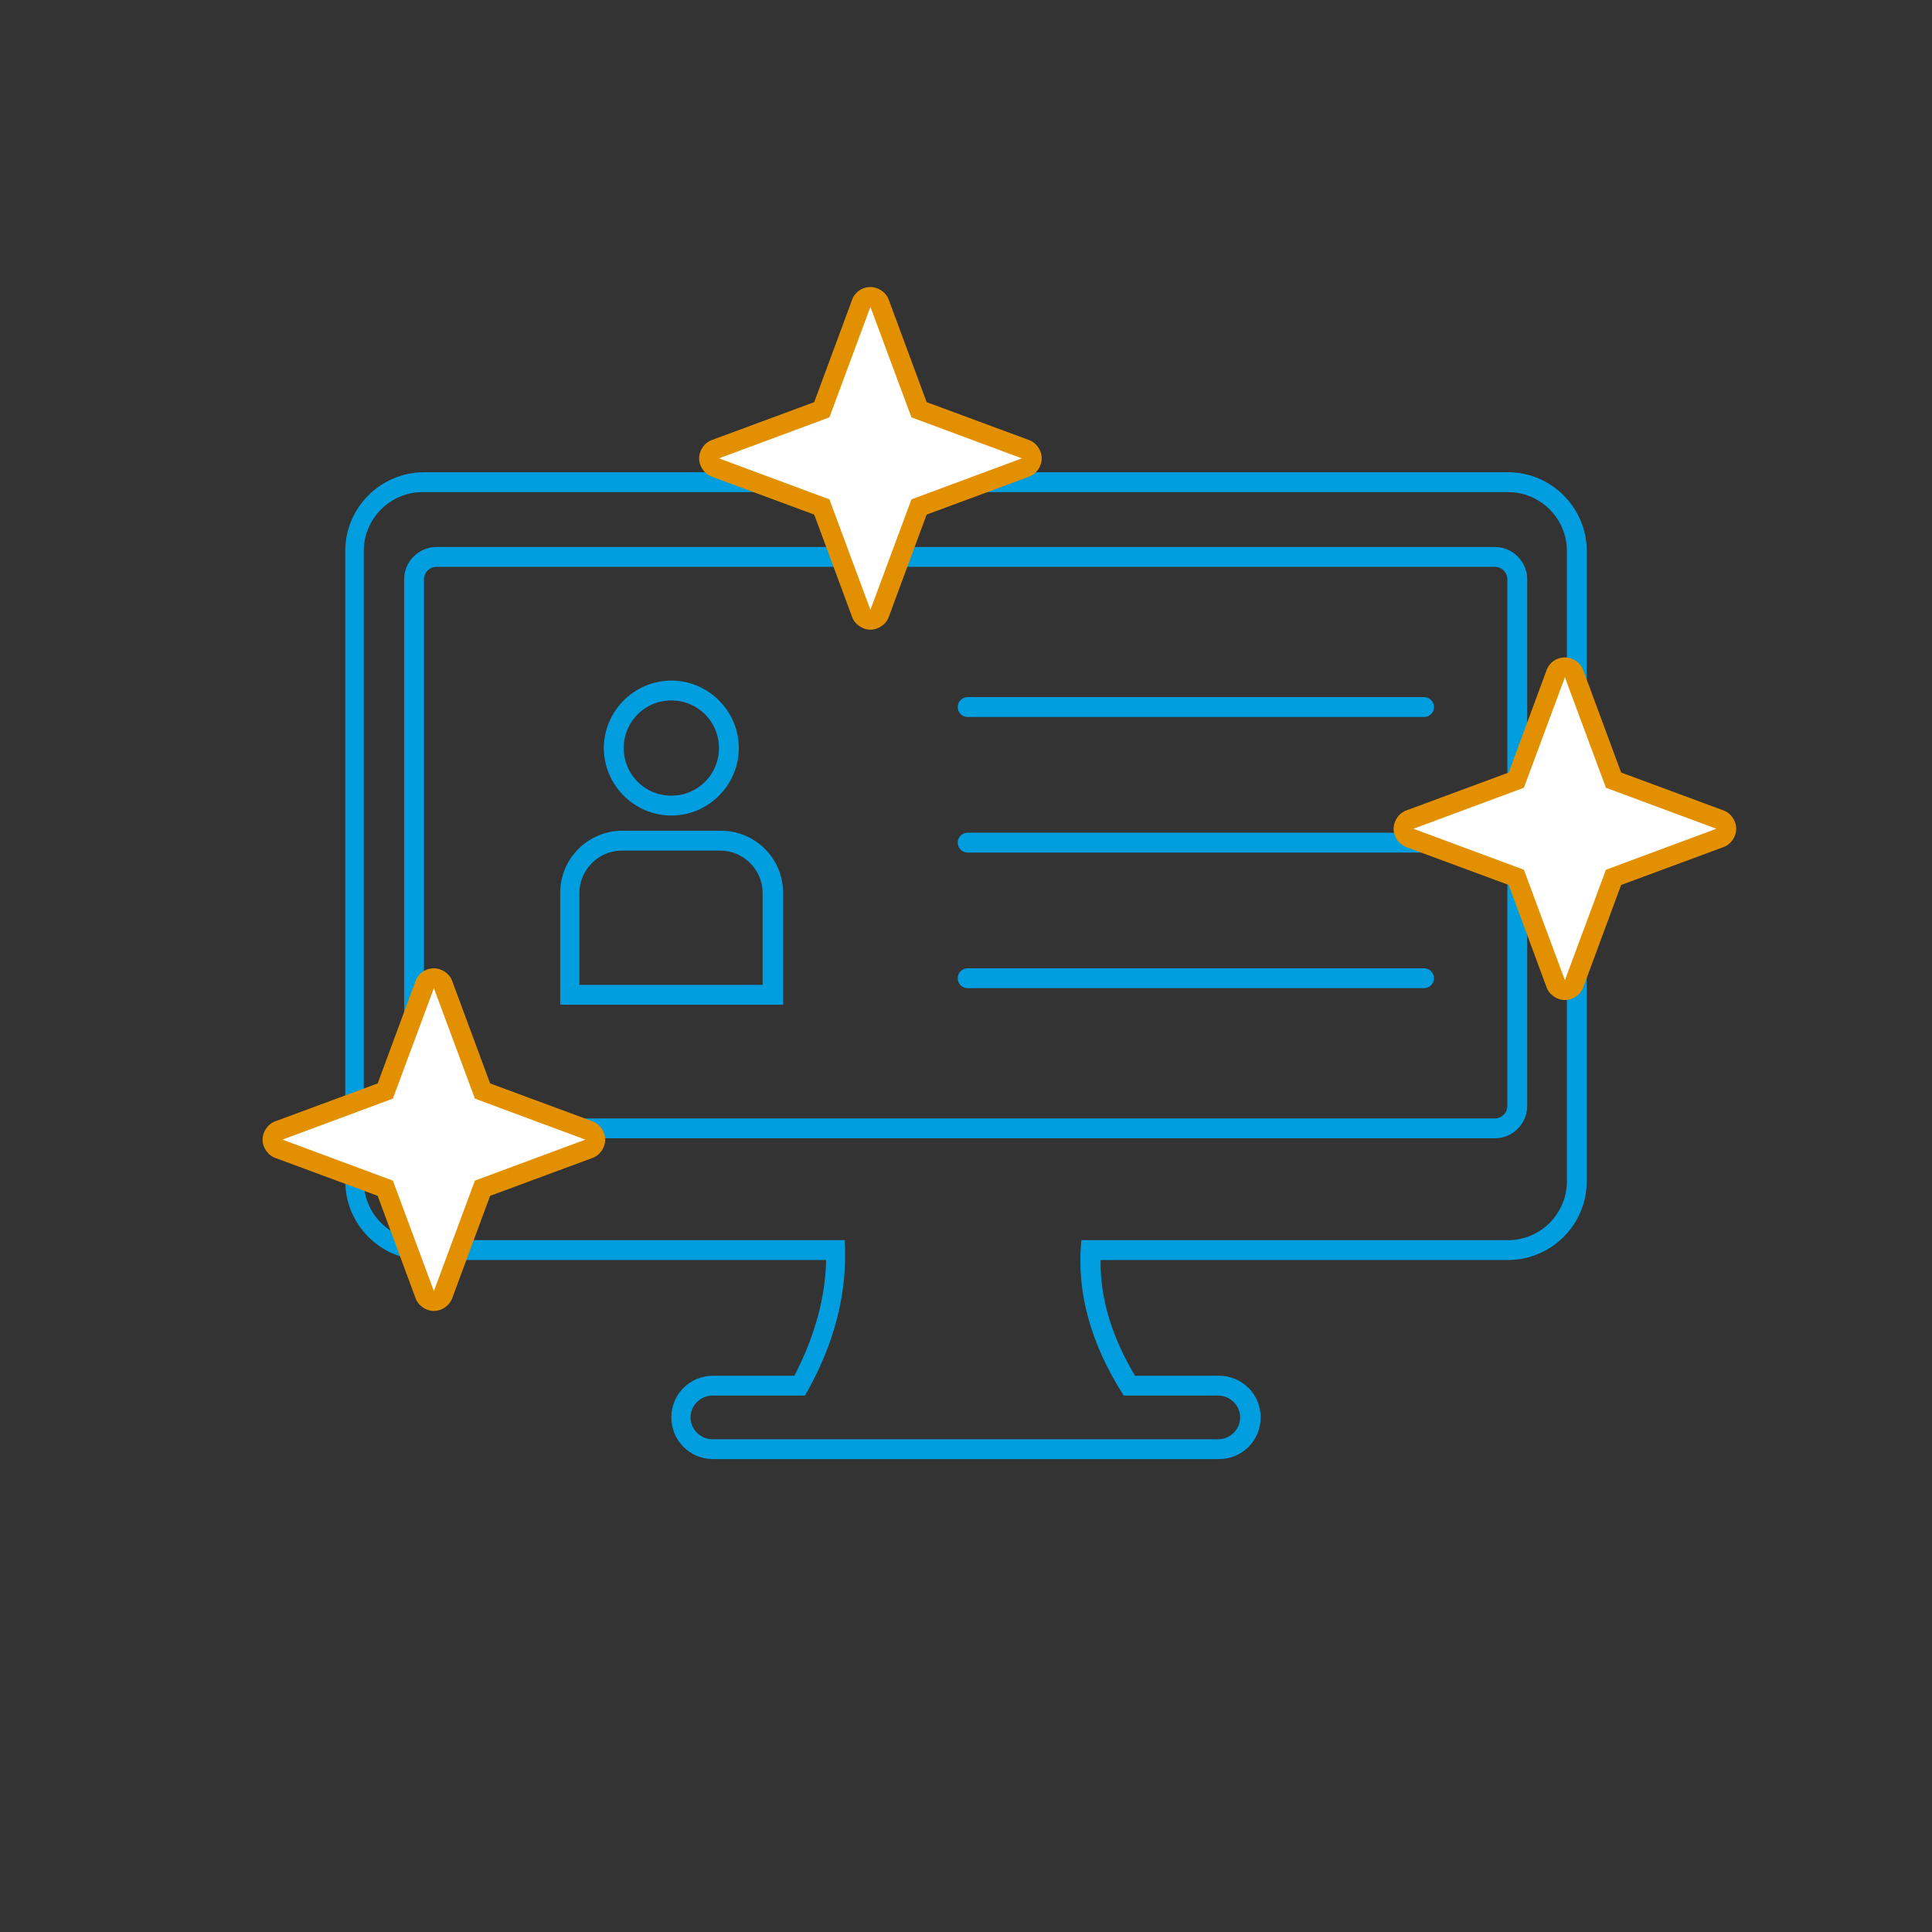 <?xml version="1.0" encoding="UTF-8"?>
<svg id="Ebene_1" data-name="Ebene 1" xmlns="http://www.w3.org/2000/svg" viewBox="0 0 292.1 292.1">
  <rect x="0" y="0" width="292.1" height="292.1" fill="#333333" stroke="none"/>
  <defs>
    <style>
      .cls-1 {
        fill: #e39000;
      }

      .cls-2 {
        fill: #fff;
      }

      .cls-3 {
        fill: #009ede;
      }

      .cls-4 {
        fill: none;
        stroke: #009ede;
        stroke-linecap: round;
        stroke-linejoin: round;
        stroke-width: 3px;
      }
    </style>
  </defs>
  <g>
    <path class="cls-3" d="M228,74.4c4.9,0,8.9,4,8.9,8.9v95.3c0,4.9-4,8.9-8.9,8.9h-64.5c-.8,7.8,1.4,15.7,6.4,23.5h14.3c1.8,0,3.3,1.5,3.3,3.3s-1.5,3.3-3.3,3.3h-76.5c-1.8,0-3.3-1.5-3.3-3.3s1.5-3.3,3.3-3.3h14c4.5-7.8,6.5-15.7,6-23.5h-63.8c-4.9,0-8.9-4-8.9-8.9v-95.3c0-4.9,4-8.9,8.9-8.9h164M228,71.4H64.1c-6.5,0-11.9,5.3-11.9,11.9v95.3c0,6.5,5.3,11.9,11.9,11.9h60.8c-.1,5.8-1.8,11.7-4.8,17.5h-12.3c-3.5,0-6.3,2.8-6.3,6.3s2.8,6.3,6.3,6.3h76.5c3.5,0,6.3-2.8,6.3-6.3s-2.8-6.3-6.3-6.3h-12.7c-3.5-5.9-5.3-11.7-5.2-17.5h61.6c6.5,0,11.9-5.3,11.9-11.9v-95.3c0-6.5-5.3-11.9-11.9-11.9h0Z"/>
    <path class="cls-3" d="M226,85.7c1.1,0,1.9.9,1.9,1.9v79.6c0,1.1-.9,1.9-1.9,1.9H66c-1.1,0-1.9-.9-1.9-1.9v-79.6c0-1.1.9-1.9,1.9-1.9h160M226,82.7H66c-2.7,0-4.9,2.2-4.9,4.9v79.6c0,2.7,2.2,4.9,4.9,4.9h160c2.7,0,4.9-2.2,4.9-4.9v-79.6c0-2.7-2.2-4.9-4.9-4.9h0Z"/>
    <path class="cls-3" d="M101.5,105.9c4,0,7.2,3.2,7.2,7.2s-3.2,7.2-7.2,7.2-7.2-3.2-7.2-7.2,3.2-7.2,7.2-7.2M101.5,102.9c-5.6,0-10.2,4.6-10.2,10.2s4.6,10.2,10.2,10.2,10.2-4.6,10.2-10.2-4.6-10.2-10.2-10.2h0Z"/>
    <path class="cls-3" d="M108.9,128.6c3.5,0,6.4,2.9,6.4,6.4v13.9h-27.7v-13.9c0-3.5,2.9-6.4,6.4-6.4h14.8M108.9,125.6h-14.8c-5.2,0-9.4,4.2-9.4,9.4v16.9h33.7v-16.9c0-5.2-4.2-9.4-9.4-9.4h0Z"/>
    <line class="cls-4" x1="146.3" y1="106.9" x2="215.3" y2="106.9"/>
    <line class="cls-4" x1="146.3" y1="127.4" x2="215.3" y2="127.4"/>
    <line class="cls-4" x1="146.3" y1="147.9" x2="215.3" y2="147.9"/>
  </g>
  <g>
    <path class="cls-2" d="M131.6,93.8c-.6,0-1.2-.4-1.4-1l-5.9-16.1-16.1-5.9c-.6-.2-1-.8-1-1.4s.4-1.2,1-1.4l16.1-5.9,5.9-16.1c.2-.6.8-1,1.4-1s1.2.4,1.4,1l5.9,16.1,16.1,5.9c.6.2,1,.8,1,1.4s-.4,1.2-1,1.4l-16.1,5.9-5.9,16.1c-.2.6-.8,1-1.4,1Z"/>
    <path class="cls-1" d="M131.6,46.4l6.2,16.7,16.7,6.2-16.7,6.2-6.2,16.7-6.2-16.7-16.7-6.2,16.7-6.2,6.2-16.7M131.6,43.4c-1.3,0-2.4.8-2.8,2l-5.7,15.4-15.4,5.7c-1.2.4-2,1.6-2,2.8s.8,2.4,2,2.8l15.4,5.7,5.7,15.4c.4,1.2,1.6,2,2.8,2s2.4-.8,2.8-2l5.7-15.4,15.4-5.7c1.2-.4,2-1.6,2-2.8s-.8-2.4-2-2.8l-15.4-5.7-5.7-15.4c-.4-1.2-1.6-2-2.8-2h0Z"/>
  </g>
  <g>
    <path class="cls-2" d="M65.6,196.8c-.6,0-1.2-.4-1.4-1l-5.9-16.1-16.1-5.9c-.6-.2-1-.8-1-1.4s.4-1.2,1-1.4l16.1-5.9,5.9-16.1c.2-.6.8-1,1.4-1s1.2.4,1.4,1l5.9,16.1,16.1,5.9c.6.2,1,.8,1,1.4s-.4,1.2-1,1.4l-16.1,5.9-5.9,16.1c-.2.6-.8,1-1.4,1Z"/>
    <path class="cls-1" d="M65.6,149.4l6.2,16.7,16.7,6.2-16.7,6.2-6.2,16.7-6.2-16.7-16.7-6.2,16.7-6.2,6.2-16.7M65.6,146.4c-1.3,0-2.4.8-2.8,2l-5.7,15.4-15.4,5.7c-1.2.4-2,1.6-2,2.8s.8,2.4,2,2.8l15.4,5.7,5.7,15.4c.4,1.2,1.6,2,2.8,2s2.4-.8,2.8-2l5.7-15.4,15.4-5.7c1.2-.4,2-1.6,2-2.8s-.8-2.4-2-2.8l-15.4-5.7-5.7-15.4c-.4-1.2-1.6-2-2.8-2h0Z"/>
  </g>
  <g>
    <path class="cls-2" d="M236.6,149.8c-.6,0-1.2-.4-1.4-1l-5.9-16.1-16.1-5.9c-.6-.2-1-.8-1-1.4s.4-1.2,1-1.4l16.1-5.9,5.9-16.1c.2-.6.8-1,1.4-1s1.2.4,1.4,1l5.9,16.1,16.1,5.9c.6.2,1,.8,1,1.4s-.4,1.2-1,1.4l-16.1,5.9-5.9,16.1c-.2.6-.8,1-1.4,1Z"/>
    <path class="cls-1" d="M236.6,102.4l6.2,16.7,16.7,6.2-16.7,6.2-6.2,16.7-6.2-16.7-16.7-6.2,16.7-6.2,6.2-16.7M236.6,99.4c-1.3,0-2.4.8-2.8,2l-5.7,15.4-15.4,5.7c-1.2.4-2,1.6-2,2.8s.8,2.4,2,2.8l15.4,5.7,5.7,15.4c.4,1.2,1.6,2,2.8,2s2.4-.8,2.8-2l5.7-15.4,15.4-5.7c1.2-.4,2-1.6,2-2.8s-.8-2.4-2-2.8l-15.4-5.7-5.7-15.4c-.4-1.2-1.6-2-2.8-2h0Z"/>
  </g>
</svg>